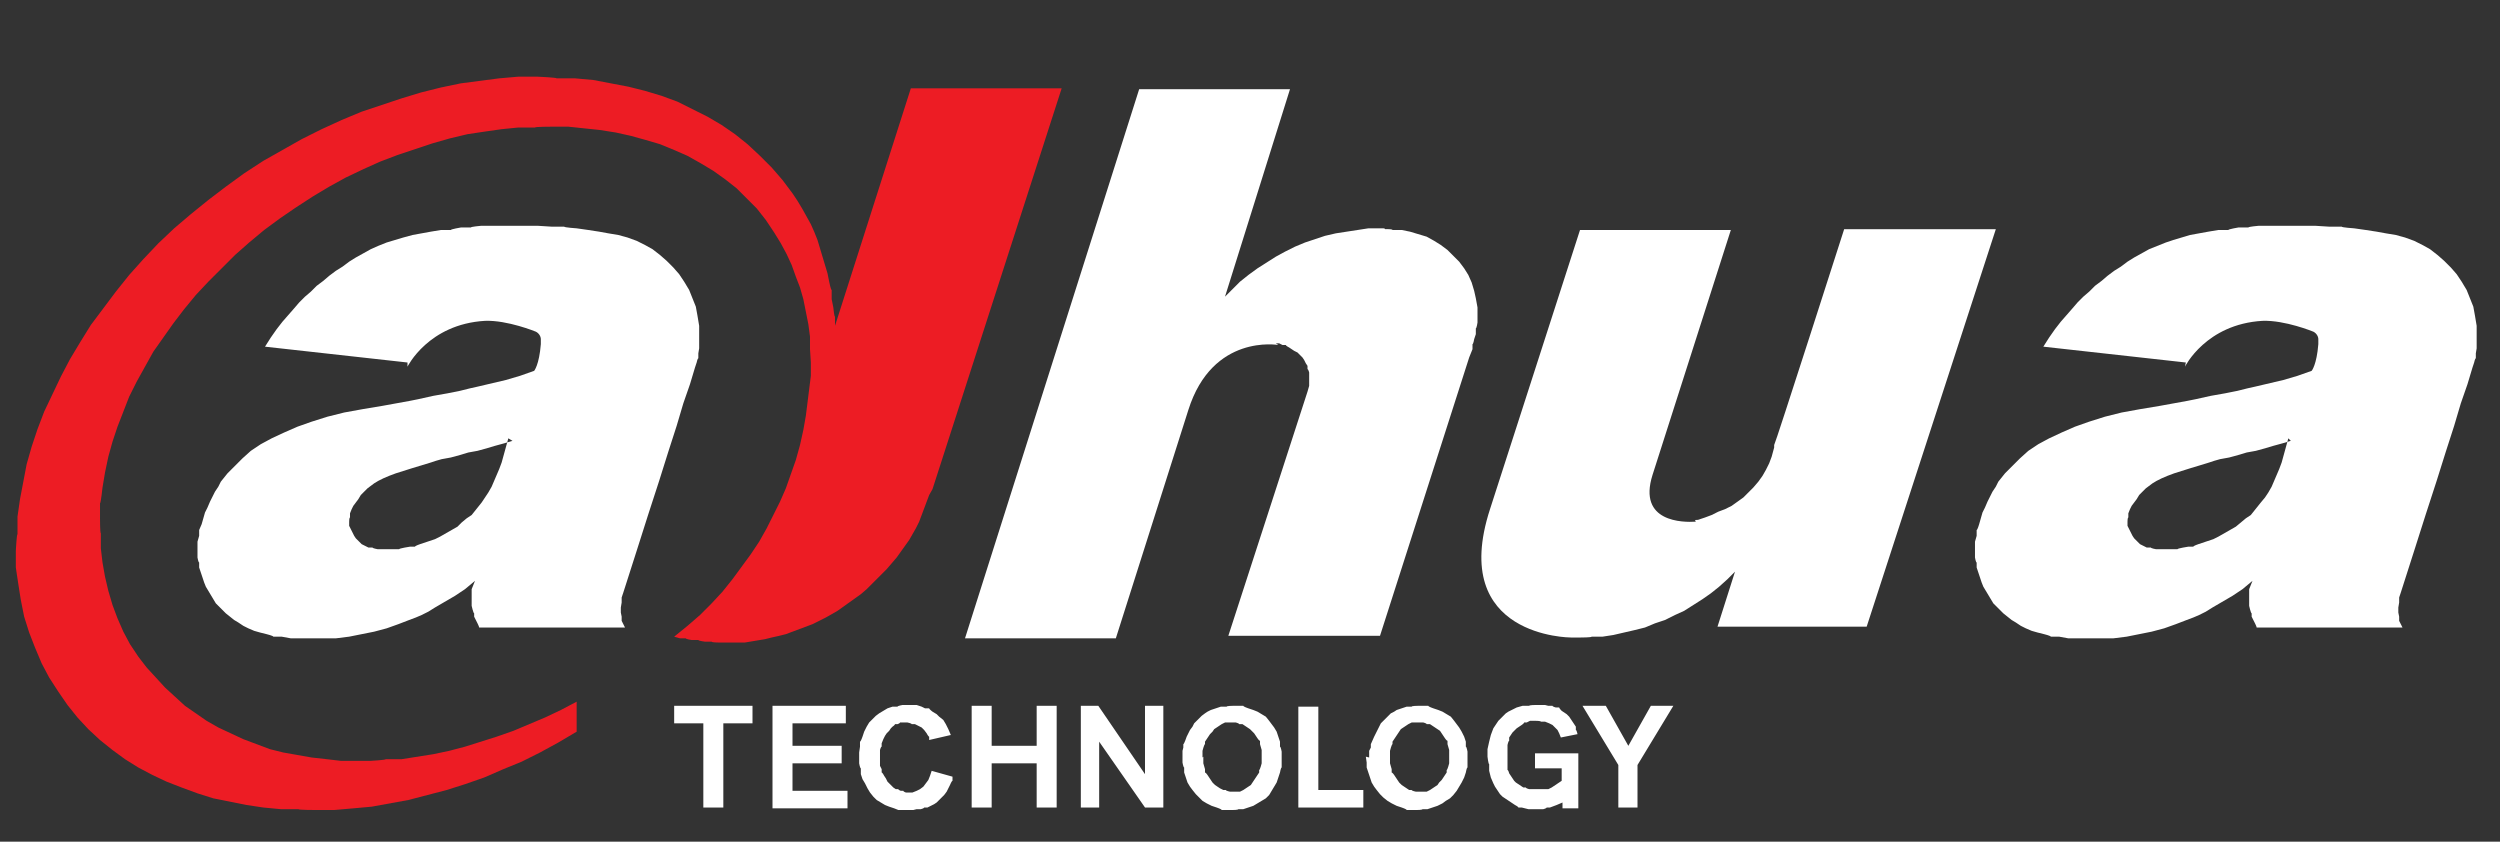 <?xml version="1.0" encoding="UTF-8"?>
<svg xmlns="http://www.w3.org/2000/svg" version="1.1" viewBox="0 0 300 101">
  <rect x="0" y="0" width="300" height="101" fill="#333333" stroke="none"/>
  <defs>
    <style>
      .cls-1 {
        fill: #fff;
      }

      .cls-1, .cls-2 {
        fill-rule: evenodd;
      }

      .cls-2 {
        fill: #ed1c24;
      }
    </style>
  </defs>
  <!-- Generator: Adobe Illustrator 28.6.0, SVG Export Plug-In . SVG Version: 1.2.0 Build 709)  -->
  <g>
    <g id="Layer_1">
      <path class="cls-2" d="M111.9,58.7l15.5-48.1h-18.1l-9.1,28.5v-1.1c-.1,0-.2-1.1-.2-1.1l-.2-1v-1.1c-.1,0-.3-1-.3-1l-.2-1-.3-1-.3-1-.3-1-.3-1-.4-1-.4-.9-.5-.9-.5-.9-.6-1-.6-.9-1.2-1.6-1.3-1.5-1.4-1.4-1.5-1.4-1.5-1.2-1.6-1.1-1.7-1-1.8-.9-1.8-.9-1.9-.7-2-.6-2-.5-2.1-.4-2.1-.4-2.2-.2h-2.2c0-.1-2.3-.2-2.3-.2h-2.3c0,0-2.3.2-2.3.2l-2.3.3-2.3.3-2.4.5-2.4.6-2.3.7-2.4.8-2.4.8-2.4,1-2.4,1.1-2.4,1.2-2.3,1.3-2.3,1.3-2.3,1.5-2.2,1.6-2.1,1.6-2.1,1.7-2,1.7-1.9,1.8-1.8,1.9-1.7,1.9-1.6,2-1.5,2-1.5,2-1.3,2.1-1.2,2-1.1,2.1-1,2.1-1,2.1-.8,2.1-.7,2.1-.6,2.1-.4,2.1-.4,2.1-.3,2.1v2.1c-.1,0-.2,2-.2,2v2s.3,2,.3,2l.3,1.9.4,2,.6,1.9.7,1.8.8,1.9.9,1.7,1.1,1.7,1.1,1.6,1.2,1.5,1.3,1.4,1.4,1.3,1.5,1.2,1.5,1.1,1.6,1,1.7.9,1.7.8,1.8.7,1.9.7,1.9.6,2,.4,2,.4,2,.3,2.1.2h2.1c0,.1,2.1.1,2.1.1h2.2c0,0,2.3-.2,2.3-.2l2.2-.2,2.2-.4,2.2-.4,2.3-.6,2.3-.6,2.2-.7,2.3-.8,2.3-1,2.2-.9,2.2-1.1,2.2-1.2,2.2-1.3v-3.6l-1.9,1-1.9.9-1.9.8-1.9.8-2,.7-1.9.6-1.9.6-1.9.5-1.9.4-1.9.3-1.9.3h-1.9c0,.1-1.8.2-1.8.2h-3.6c0,0-1.7-.2-1.7-.2l-1.8-.2-1.7-.3-1.7-.3-1.6-.4-1.6-.6-1.6-.6-1.5-.7-1.5-.7-1.4-.8-1.3-.9-1.3-.9-1.2-1.1-1.2-1.1-1.1-1.2-1.1-1.2-1-1.3-1-1.5-.8-1.5-.7-1.6-.6-1.6-.5-1.7-.4-1.7-.3-1.7-.2-1.7v-1.8c-.1,0-.1-1.8-.1-1.8v-1.8c.1,0,.3-1.9.3-1.9l.3-1.8.4-1.9.5-1.8.6-1.8.7-1.8.7-1.8.9-1.8,1-1.8,1-1.8,1.2-1.7,1.2-1.7,1.3-1.7,1.4-1.7,1.5-1.6,1.6-1.6,1.6-1.6,1.7-1.5,1.8-1.5,1.9-1.4,1.9-1.3,2-1.3,2-1.2,2-1.1,2.1-1,2-.9,2.1-.8,2.1-.7,2.1-.7,2.1-.6,2.1-.5,2-.3,2.1-.3,2-.2h2c0-.1,2-.1,2-.1h2s1.9.2,1.9.2l1.9.2,1.9.3,1.8.4,1.8.5,1.7.5,1.7.7,1.6.7,1.6.9,1.5.9,1.4,1,1.4,1.1,1.2,1.2,1.2,1.2,1.1,1.4,1,1.5.8,1.3.7,1.3.6,1.3.5,1.4.5,1.3.4,1.4.3,1.5.3,1.5.2,1.5v1.5c0,0,.1,1.6.1,1.6v1.6c0,0-.2,1.6-.2,1.6l-.2,1.6-.2,1.6-.3,1.7-.4,1.8-.5,1.8-.6,1.7-.6,1.7-.7,1.6-.8,1.6-.8,1.6-.9,1.6-1,1.5-1.1,1.5-1.1,1.5-1.2,1.5-1.3,1.4-1.4,1.4-1.5,1.3-1.6,1.3.7.2h.7c0,.1.7.2.7.2h.8c0,.1.8.2.8.2h.8c0,.1.8.1.8.1h3.2c0,0,1.2-.2,1.2-.2l1.2-.2.8-.2.9-.2.8-.2.8-.3.8-.3.8-.3.8-.3.8-.4.8-.4.7-.4.7-.4.7-.5.7-.5.7-.5.7-.5.7-.6.6-.6.6-.6.6-.6.6-.6.6-.7.6-.7.5-.7.5-.7.5-.7.4-.7.4-.7.4-.8.3-.8.3-.8.3-.8.3-.8Z"/>
      <path class="cls-1" d="M203.4,62.4c.2,0,.4,0,.6-.1l.6-.2.8-.3.8-.4.8-.3.8-.4.7-.5.7-.5.6-.6.6-.6.6-.7.5-.7.4-.7.4-.8.3-.8.3-1.1v-.3c.1,0,8.4-25.9,8.4-25.9h18.2l-15.5,47.7h-17.9l2.1-6.6-.9.9-1,.9-1,.8-1,.7-1.1.7-1.1.7-1.1.5-1.2.6-1.2.4-1.2.5-1.2.3-1.3.3-1.3.3-1.3.2h-1.3c0,.1-1.3.1-1.3.1h-1.2s-14.7,0-9.7-15.4l10.8-33.5h18.1l-9.4,29.4c-1.8,5.7,3.7,5.7,5.2,5.6Z"/>
      <path class="cls-1" d="M153.1,41.2h.4c0,0,.4.2.4.2h.4c0,.1.4.3.4.3l.3.2.3.2.4.2.3.3.3.3.2.3.2.4.2.3v.4c.1,0,.2.4.2.4v.4c0,0,0,.4,0,.4v.8c0,0-.2.7-.2.7l-9.5,29.3h18.2l10.7-33.4.2-.5.2-.5v-.6c.1,0,.2-.6.2-.6l.2-.6v-.7c.1,0,.2-.7.2-.7v-.7c0,0,0-1.1,0-1.1l-.2-1.1-.2-.9-.3-1-.4-.9-.5-.8-.6-.8-.7-.7-.7-.7-.8-.6-.8-.5-.9-.5-1-.3-1-.3-1-.2h-1.1c0-.1-.5-.1-.5-.1h-.4c0-.1-.2-.1-.2-.1h-1.8c0,0-1.3.2-1.3.2l-1.3.2-1.3.2-1.3.3-1.2.4-1.2.4-1.2.5-1.2.6-1.1.6-1.1.7-1.1.7-1.1.8-1,.8-.9.9-.9.9,7.8-24.9h-18.1l-20.9,65.9h18.1l8.7-27.4c2.9-9.2,10.8-7.8,10.8-7.8Z"/>
      <path class="cls-1" d="M184.2,92.5v-2.1h5.2v6.6h-1.9v-.7l-.7.3-.8.3h-.4c0,.1-.4.2-.4.2h-.4s-.4,0-.4,0h-1s-.8-.2-.8-.2h-.4c0-.1-.4-.3-.4-.3l-.3-.2-.3-.2-.3-.2-.3-.2-.3-.2-.3-.3-.2-.3-.2-.3-.2-.3-.2-.4-.3-.7-.2-.8v-.8c-.1,0-.2-.9-.2-.9v-.9s.2-.9.2-.9l.2-.8.3-.8.2-.3.2-.3.2-.3.3-.3.3-.3.3-.3.3-.2.4-.2.6-.3.7-.2h.8c0-.1.8-.1.8-.1h1.1c0,0,.4.1.4.1h.5c0,.1.4.2.4.2h.4c0,.1.3.4.3.4l.3.2.3.2.3.3.2.3.2.3.2.3.2.3v.4c.1,0,.2.5.2.5l-2,.4-.2-.5-.2-.4-.3-.3-.3-.3-.4-.2-.5-.2h-.5c0-.1-.6-.1-.6-.1h-.7c0,0-.4.2-.4.2h-.3c0,.1-.3.3-.3.3l-.3.2-.3.2-.2.2-.3.3-.2.3-.2.3v.4c-.1,0-.2.5-.2.5v.4s0,.4,0,.4v1.4c0,0,0,.4,0,.4v.4c.1,0,.2.4.2.4l.2.3.2.3.2.3.2.2.3.2.3.2.3.2h.3c0,.1.4.2.4.2h.3c0,0,.4,0,.4,0h.6c0,0,.5,0,.5,0h.5c0,0,.4-.2.4-.2l.3-.2.3-.2.3-.2.3-.2v-1.5h-3.2ZM164.3,90.9v-.8c0,0,.2-.4.2-.4v-.4c0,0,.4-.9.4-.9l.4-.8.2-.4.2-.4.3-.3.3-.3.3-.3.3-.3.4-.2.3-.2.6-.2.6-.2h.6c0-.1.7-.1.7-.1h1.3c0,.1.6.3.6.3l.6.2.5.2.5.3.5.3.4.5.3.4.3.4.3.5.3.6.2.6v.6c.1,0,.2.6.2.6v1.9c-.1,0-.2.6-.2.6l-.2.6-.3.6-.3.5-.3.5-.4.5-.4.4-.5.3-.4.3-.6.3-.6.2-.6.2h-.6c0,.1-.7.1-.7.1h-1.2c0-.1-.6-.3-.6-.3l-.6-.2-.6-.3-.5-.3-.5-.4-.4-.4-.4-.5-.3-.4-.3-.5-.2-.6-.2-.6-.2-.6v-.6c0,0-.1-.7-.1-.7ZM166.8,90.8v.8c0,0,.2.7.2.7v.4c.1,0,.3.3.3.3l.2.3.2.3.2.3.3.3.3.2.3.2.3.2h.3c0,.1.5.2.5.2h.4c0,0,.5,0,.5,0h.4s.4-.2.4-.2l.3-.2.3-.2.3-.2.2-.3.3-.3.2-.3.2-.3.2-.3v-.3c.1,0,.3-.8.3-.8v-.8c0,0,0-.8,0-.8l-.2-.7v-.4c-.1,0-.3-.3-.3-.3l-.2-.3-.2-.3-.2-.3-.3-.2-.3-.2-.3-.2-.3-.2h-.4c0-.1-.4-.2-.4-.2h-.5c0,0-.5,0-.5,0h-.4c0,0-.4.2-.4.2l-.3.2-.3.2-.3.2-.2.3-.2.3-.2.3-.2.3-.2.3v.3c-.1,0-.3.8-.3.8v.8ZM129.7,96.9v-12.2h2.1l5.6,8.2v-8.2h2.2v12.2h-2.2l-5.5-7.9v7.9h-2.2ZM116.6,96.9v-12.2h2.4v4.8h5.4v-4.8h2.4v12.2h-2.4v-5.3h-5.4v5.3h-2.4ZM92.7,96.9v-12.2h8.8v2.1h-6.4v2.7h5.9v2.1h-5.9v3.3h6.6v2.1h-9ZM194.2,96.9v-5.1l-4.3-7.1h2.8l2.7,4.8,2.7-4.8h2.7l-4.3,7.1v5.1h-2.4ZM155.8,96.9v-12.1h2.4v10h5.4v2.1h-7.8ZM141.9,90.9v-.8c0,0,.1-.4.1-.4v-.4c.1,0,.4-.9.4-.9l.4-.8.3-.4.2-.4.3-.3.3-.3.3-.3.4-.3.3-.2.4-.2.6-.2.6-.2h.7c0-.1.7-.1.7-.1h1.3c0,.1.6.3.6.3l.6.2.5.2.5.3.5.3.4.5.3.4.3.4.3.5.2.6.2.6v.6c.1,0,.2.6.2.6v1.9c-.1,0-.2.6-.2.6l-.2.6-.2.6-.3.5-.3.5-.3.5-.4.4-.5.3-.5.3-.5.3-.6.2-.6.2h-.6c0,.1-.7.1-.7.1h-1.3c0-.1-.6-.3-.6-.3l-.6-.2-.6-.3-.5-.3-.4-.4-.4-.4-.4-.5-.3-.4-.3-.5-.2-.6-.2-.6v-.6c-.1,0-.2-.6-.2-.6v-.7h0ZM144.4,90.8v.8c0,0,.2.7.2.7v.4c.1,0,.3.3.3.3l.2.3.2.3.2.3.3.3.3.2.3.2.4.2h.3c0,.1.5.2.5.2h.4c0,0,.4,0,.4,0h.4s.4-.2.4-.2l.3-.2.3-.2.3-.2.2-.3.2-.3.2-.3.2-.3.2-.3v-.3c.1,0,.3-.8.3-.8v-.8c0,0,0-.8,0-.8l-.2-.7v-.4c-.1,0-.3-.3-.3-.3l-.2-.3-.2-.3-.3-.3-.2-.2-.3-.2-.3-.2-.3-.2h-.4c0-.1-.4-.2-.4-.2h-.4c0,0-.5,0-.5,0h-.4c0,0-.4.2-.4.2l-.3.2-.3.2-.3.2-.2.3-.3.3-.2.3-.2.3-.2.3v.3c-.1,0-.3.8-.3.8v.8ZM111.8,92.5l2.5.7v.5c-.1,0-.3.5-.3.5l-.2.4-.2.4-.3.4-.3.3-.3.3-.3.3-.3.2-.4.2-.4.2h-.4c0,.1-.4.2-.4.2h-.5c0,0-.4.1-.4.1h-1.8s-.5-.2-.5-.2l-.6-.2-.5-.2-.5-.3-.5-.3-.4-.4-.4-.5-.3-.5-.3-.6-.3-.5-.2-.6v-.7c-.1,0-.2-.6-.2-.6v-1.3c0,0,.1-.7.1-.7v-.6c.1,0,.3-.6.3-.6l.2-.6.3-.6.3-.5.4-.4.4-.4.4-.3.5-.3.5-.3.6-.2h.6c0-.1.6-.2.6-.2h1.7c0,0,.6.2.6.2l.4.2h.5c0,.1.4.4.4.4l.5.3.3.3.5.4.3.5.3.6.3.7-2.6.6v-.4c-.1,0-.3-.4-.3-.4l-.3-.4-.3-.3-.4-.2-.4-.2h-.4c0-.1-.5-.2-.5-.2h-.3c0,0-.3,0-.3,0h-.3c0,.1-.3.2-.3.2h-.3c0,.1-.3.3-.3.3l-.2.2-.2.3-.3.3-.2.3-.2.4-.2.5v.4c-.1,0-.2.4-.2.4v.5c0,0,0,.5,0,.5v.9c0,0,.2.4.2.4v.4c.1,0,.3.4.3.4l.2.3.2.4.3.3.2.2.2.2.3.2h.3c0,.1.3.2.3.2h.3c0,.1.3.2.3.2h.8c0,0,.5-.2.5-.2l.4-.2.4-.3.3-.4.3-.4.2-.5.2-.6ZM84.4,96.9v-10.1h-3.5v-2.1h9.4v2.1h-3.5v10.1h-2.4Z"/>
      <path class="cls-1" d="M61.5,52.9l-1,.3-1.1.3-1,.3-1.1.3-1.1.2-1,.3-1.1.3-1.1.2-.7.2-.6.2-2.3.7-1.9.6-.8.3-.7.3-.6.3-.5.3-.4.3-.4.3-.4.4-.4.4-.3.5-.3.4-.3.4-.2.4-.2.5v.5c-.1,0-.1.5-.1.5v.5c0,0,.2.4.2.4l.2.4.2.4.2.3.4.4.3.3.4.2.4.2h.5c0,.1.6.2.6.2h.7c0,0,.7,0,.7,0h1.2c0-.1,1.3-.3,1.3-.3h.6c0-.1.6-.3.6-.3l.6-.2.6-.2.6-.2.6-.3.7-.4.7-.4.7-.4.5-.5.6-.5.6-.4.4-.5.4-.5.4-.5.4-.6.4-.6.4-.7.3-.7.3-.7.3-.7.3-.8.8-2.9ZM48.9,43.5l-17.1-1.9.7-1.1.7-1,.7-.9.7-.8.7-.8.6-.7.7-.7.7-.6.7-.7.8-.6.7-.6.8-.6.8-.5.8-.6.8-.5.9-.5.9-.5.9-.4,1-.4,1-.3,1-.3,1.1-.3,1.1-.2,1.1-.2,1.2-.2h1.2c0-.1,1.2-.3,1.2-.3h1.2c0-.1,1.2-.2,1.2-.2h1.2s1.2,0,1.2,0h4.5s1.6.1,1.6.1h1.5c0,.1,1.5.2,1.5.2l1.4.2,1.3.2,1.1.2,1.2.2,1.1.3,1.1.4,1,.5.9.5.9.7.8.7.8.8.7.8.6.9.6,1,.4,1,.4,1,.2,1.1.2,1.2v1.2c0,0,0,.6,0,.6v.9c0,0-.1.6-.1.6v.6c-.1,0-.2.5-.2.5l-.2.6-.6,2-.8,2.3-.8,2.7-1,3.1-1.1,3.5-1.3,4-1.4,4.4-1.6,5-.2.6v.6c0,0-.1.6-.1.6v.6s.1.5.1.5v.5c0,0,.2.4.2.4l.2.4h-17.5c0-.1-.2-.5-.2-.5l-.2-.4-.2-.4v-.4c-.1,0-.3-.9-.3-.9v-2c0,0,.2-.5.2-.5l.2-.5-1.2,1-1.2.8-1.2.7-1.2.7-.8.5-.8.4-.7.3-.8.3-1.3.5-1.4.5-1.5.4-1.5.3-1.5.3-1.6.2h-1.5c0,0-1.6,0-1.6,0h-2.3c0,0-1.1-.2-1.1-.2h-1c0-.1-.8-.3-.8-.3l-.8-.2-.7-.2-.7-.3-.6-.3-.6-.4-.5-.3-.5-.4-.5-.4-.4-.4-.4-.4-.4-.4-.3-.5-.3-.5-.3-.5-.3-.5-.2-.5-.2-.6-.2-.6-.2-.6v-.6c-.1,0-.2-.6-.2-.6v-.6c0,0,0-.6,0-.6v-.7c0,0,.2-.7.2-.7v-.7c0,0,.3-.7.3-.7l.2-.7.2-.7.3-.6.3-.7.3-.6.3-.6.4-.6.3-.6.8-1,.9-.9.9-.9,1-.9,1.2-.8,1.3-.7,1.5-.7,1.6-.7,1.7-.6,1.9-.6,2-.5,2.2-.4,1.2-.2,1.2-.2,1.1-.2,1.1-.2,1.1-.2,1-.2.9-.2.9-.2,1.7-.3,1.5-.3,1.2-.3.9-.2,1.7-.4,1.7-.4,1.7-.5,1.7-.6s.6-.7.8-3.2c0-.2,0-.6,0-.6,0-.3-.2-.7-.6-.9,0,0-3.4-1.4-6.1-1.3-6.8.4-9.3,5.5-9.3,5.5Z"/>
      <path class="cls-1" d="M274.9,52.9l-1,.3-1.1.3-1,.3-1.1.3-1.1.2-1,.3-1.1.3-1.1.2-.7.2-.6.2-2.3.7-1.9.6-.8.3-.7.3-.6.3-.5.3-.4.3-.4.3-.4.4-.4.4-.3.5-.3.4-.3.4-.2.4-.2.5v.5c-.1,0-.1.5-.1.5v.5c0,0,.2.4.2.4l.2.4.2.4.2.3.4.4.3.3.4.2.4.2h.5c0,.1.6.2.6.2h.7c0,0,.7,0,.7,0h1.2c0-.1,1.3-.3,1.3-.3h.6c0-.1.6-.3.6-.3l.6-.2.6-.2.6-.2.6-.3.7-.4.7-.4.7-.4.6-.5.6-.5.6-.4.4-.5.4-.5.4-.5.5-.6.4-.6.4-.7.3-.7.3-.7.3-.7.3-.8.8-2.9ZM262.3,43.5l-17.1-1.9.7-1.1.7-1,.7-.9.7-.8.7-.8.6-.7.7-.7.7-.6.7-.7.8-.6.7-.6.8-.6.8-.5.8-.6.8-.5.9-.5.9-.5,1-.4,1-.4.9-.3,1-.3,1-.3,1.1-.2,1.1-.2,1.2-.2h1.2c0-.1,1.2-.3,1.2-.3h1.2c0-.1,1.2-.2,1.2-.2h1.2s1.2,0,1.2,0h4.5s1.6.1,1.6.1h1.5c0,.1,1.5.2,1.5.2l1.4.2,1.3.2,1.1.2,1.2.2,1.1.3,1.1.4,1,.5.9.5.9.7.8.7.8.8.7.8.6.9.6,1,.4,1,.4,1,.2,1.1.2,1.2v1.2c0,0,0,.6,0,.6v.9c0,0-.1.6-.1.6v.6c-.1,0-.2.5-.2.5l-.2.6-.6,2-.8,2.3-.8,2.7-1,3.1-1.1,3.5-1.3,4-1.4,4.4-1.6,5-.2.6v.6c0,0-.1.6-.1.6v.6s.1.5.1.5v.5c0,0,.2.4.2.4l.2.4h-17.5c0-.1-.2-.5-.2-.5l-.2-.4-.2-.4v-.4c-.1,0-.3-.9-.3-.9v-2c0,0,.2-.5.2-.5l.2-.5-1.2,1-1.2.8-1.2.7-1.2.7-.8.5-.8.4-.7.3-.8.3-1.3.5-1.4.5-1.5.4-1.5.3-1.5.3-1.6.2h-1.5c0,0-1.6,0-1.6,0h-2.3c0,0-1.1-.2-1.1-.2h-1c0-.1-.8-.3-.8-.3l-.8-.2-.7-.2-.7-.3-.6-.3-.6-.4-.5-.3-.5-.4-.5-.4-.4-.4-.4-.4-.4-.4-.3-.5-.3-.5-.3-.5-.3-.5-.2-.5-.2-.6-.2-.6-.2-.6v-.6c-.1,0-.2-.6-.2-.6v-.6c0,0,0-.6,0-.6v-.7c0,0,.2-.7.2-.7v-.7c.1,0,.3-.7.3-.7l.2-.7.2-.7.3-.6.3-.7.3-.6.3-.6.4-.6.3-.6.8-1,.9-.9.9-.9,1-.9,1.2-.8,1.3-.7,1.5-.7,1.6-.7,1.7-.6,1.9-.6,2-.5,2.2-.4,1.2-.2,1.2-.2,1.1-.2,1.1-.2,1.1-.2,1-.2.9-.2.9-.2,1.7-.3,1.5-.3,1.2-.3.9-.2,1.7-.4,1.7-.4,1.7-.5,1.7-.6s.6-.7.8-3.2c0-.2,0-.6,0-.6,0-.3-.2-.7-.6-.9,0,0-3.4-1.4-6.1-1.3-6.8.4-9.3,5.5-9.3,5.5Z"/>
    </g>
  </g>
</svg>